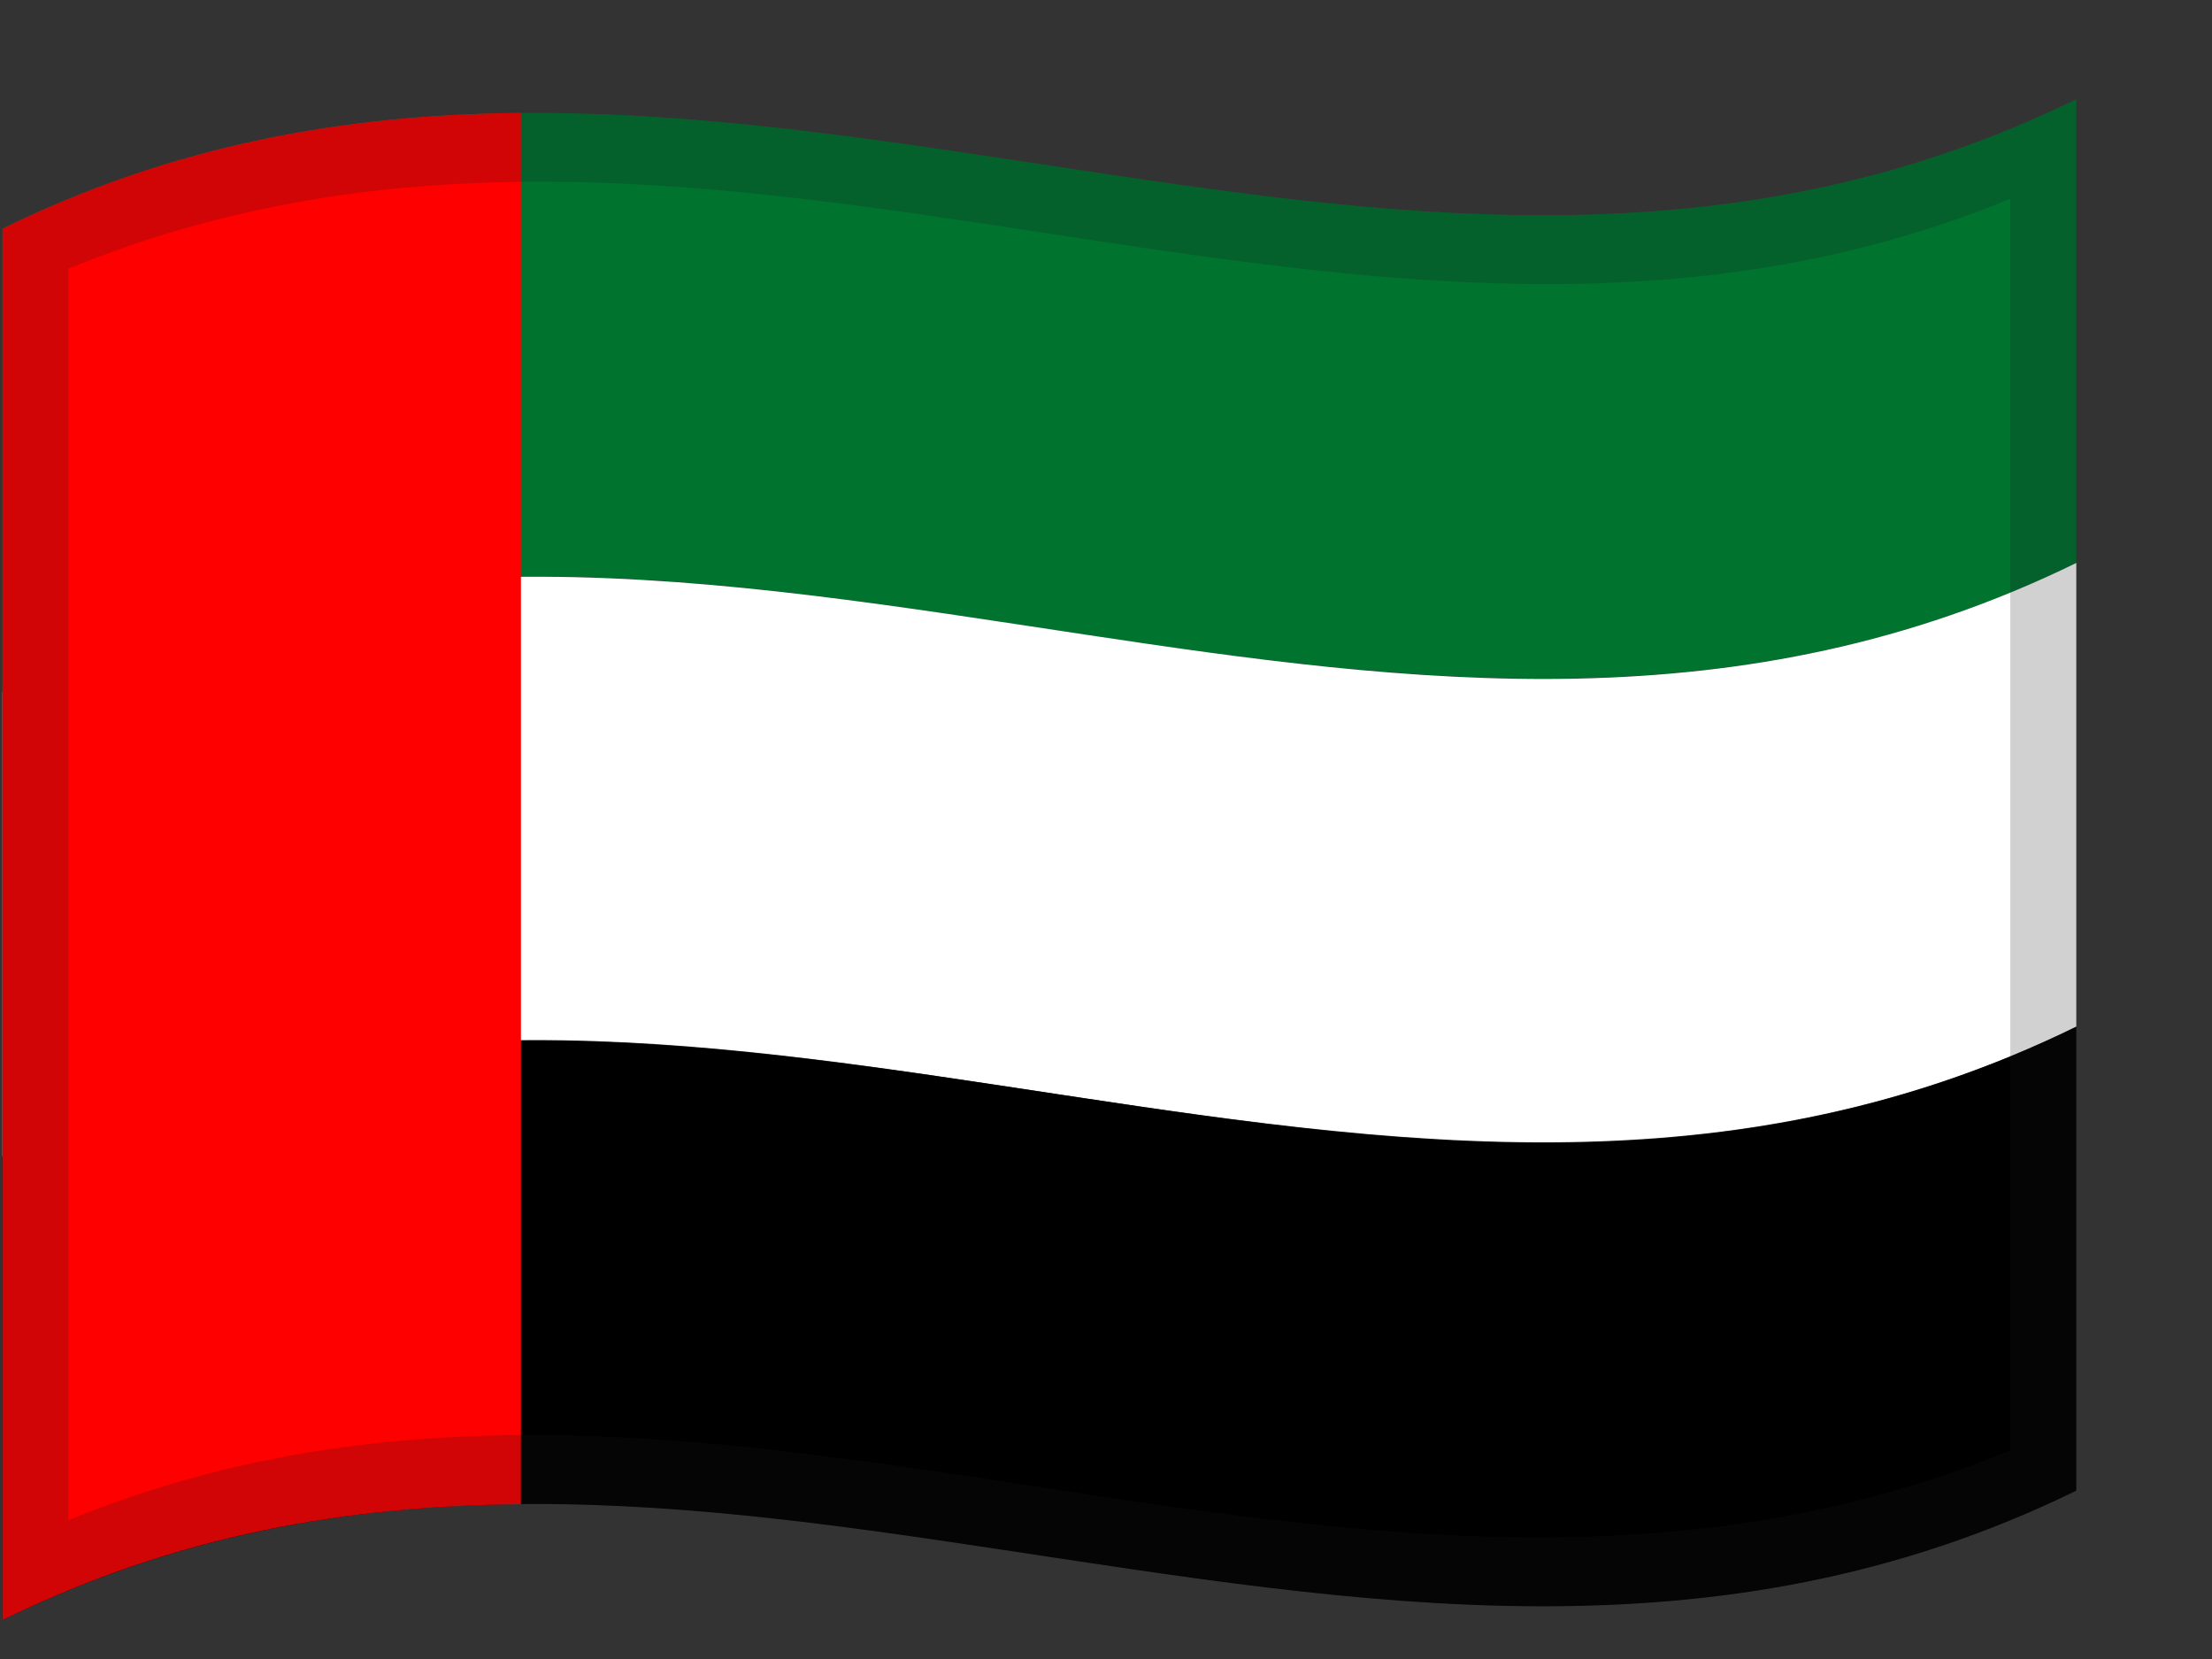 <svg width="16" height="12" viewBox="0 0 16 12" fill="none" xmlns="http://www.w3.org/2000/svg">
<rect x="0" y="0" width="16" height="12" fill="#333333" stroke="none"/>
<path d="M0.018 1.654C2.622 0.378 5.216 0.839 7.842 1.235C10.208 1.592 12.6 1.902 15.018 0.718V4.072C12.414 5.348 9.819 4.887 7.193 4.491C4.827 4.134 2.435 3.824 0.018 5.008V1.654Z" fill="#00732F"/>
<path d="M0.018 5.008C2.622 3.732 5.216 4.193 7.842 4.589C10.208 4.946 12.6 5.256 15.018 4.072V7.426C12.414 8.702 9.819 8.241 7.193 7.845C4.827 7.488 2.435 7.178 0.018 8.362V5.008Z" fill="white"/>
<path d="M0.018 8.363C2.622 7.087 5.216 7.548 7.842 7.944C10.208 8.301 12.6 8.612 15.018 7.427V10.782C12.414 12.058 9.819 11.597 7.193 11.201C4.827 10.844 2.435 10.533 0.018 11.718V8.363Z" fill="black"/>
<path d="M0.018 1.654C1.256 1.047 2.492 0.829 3.768 0.817V10.88C2.531 10.892 1.292 11.093 0.018 11.718V1.654Z" fill="#FF0000"/>
<path opacity="0.2" d="M0.018 1.654C2.622 0.378 5.216 0.839 7.842 1.235C10.208 1.592 12.6 1.902 15.018 0.718V10.781C12.414 12.057 9.819 11.596 7.193 11.2C4.827 10.843 2.435 10.533 0.018 11.717V1.654ZM0.494 1.944V10.997C5.167 9.076 9.811 12.435 14.541 10.491V1.438C9.868 3.359 5.224 1.20533e-06 0.494 1.944Z" fill="#1A1A1A"/>
</svg>
